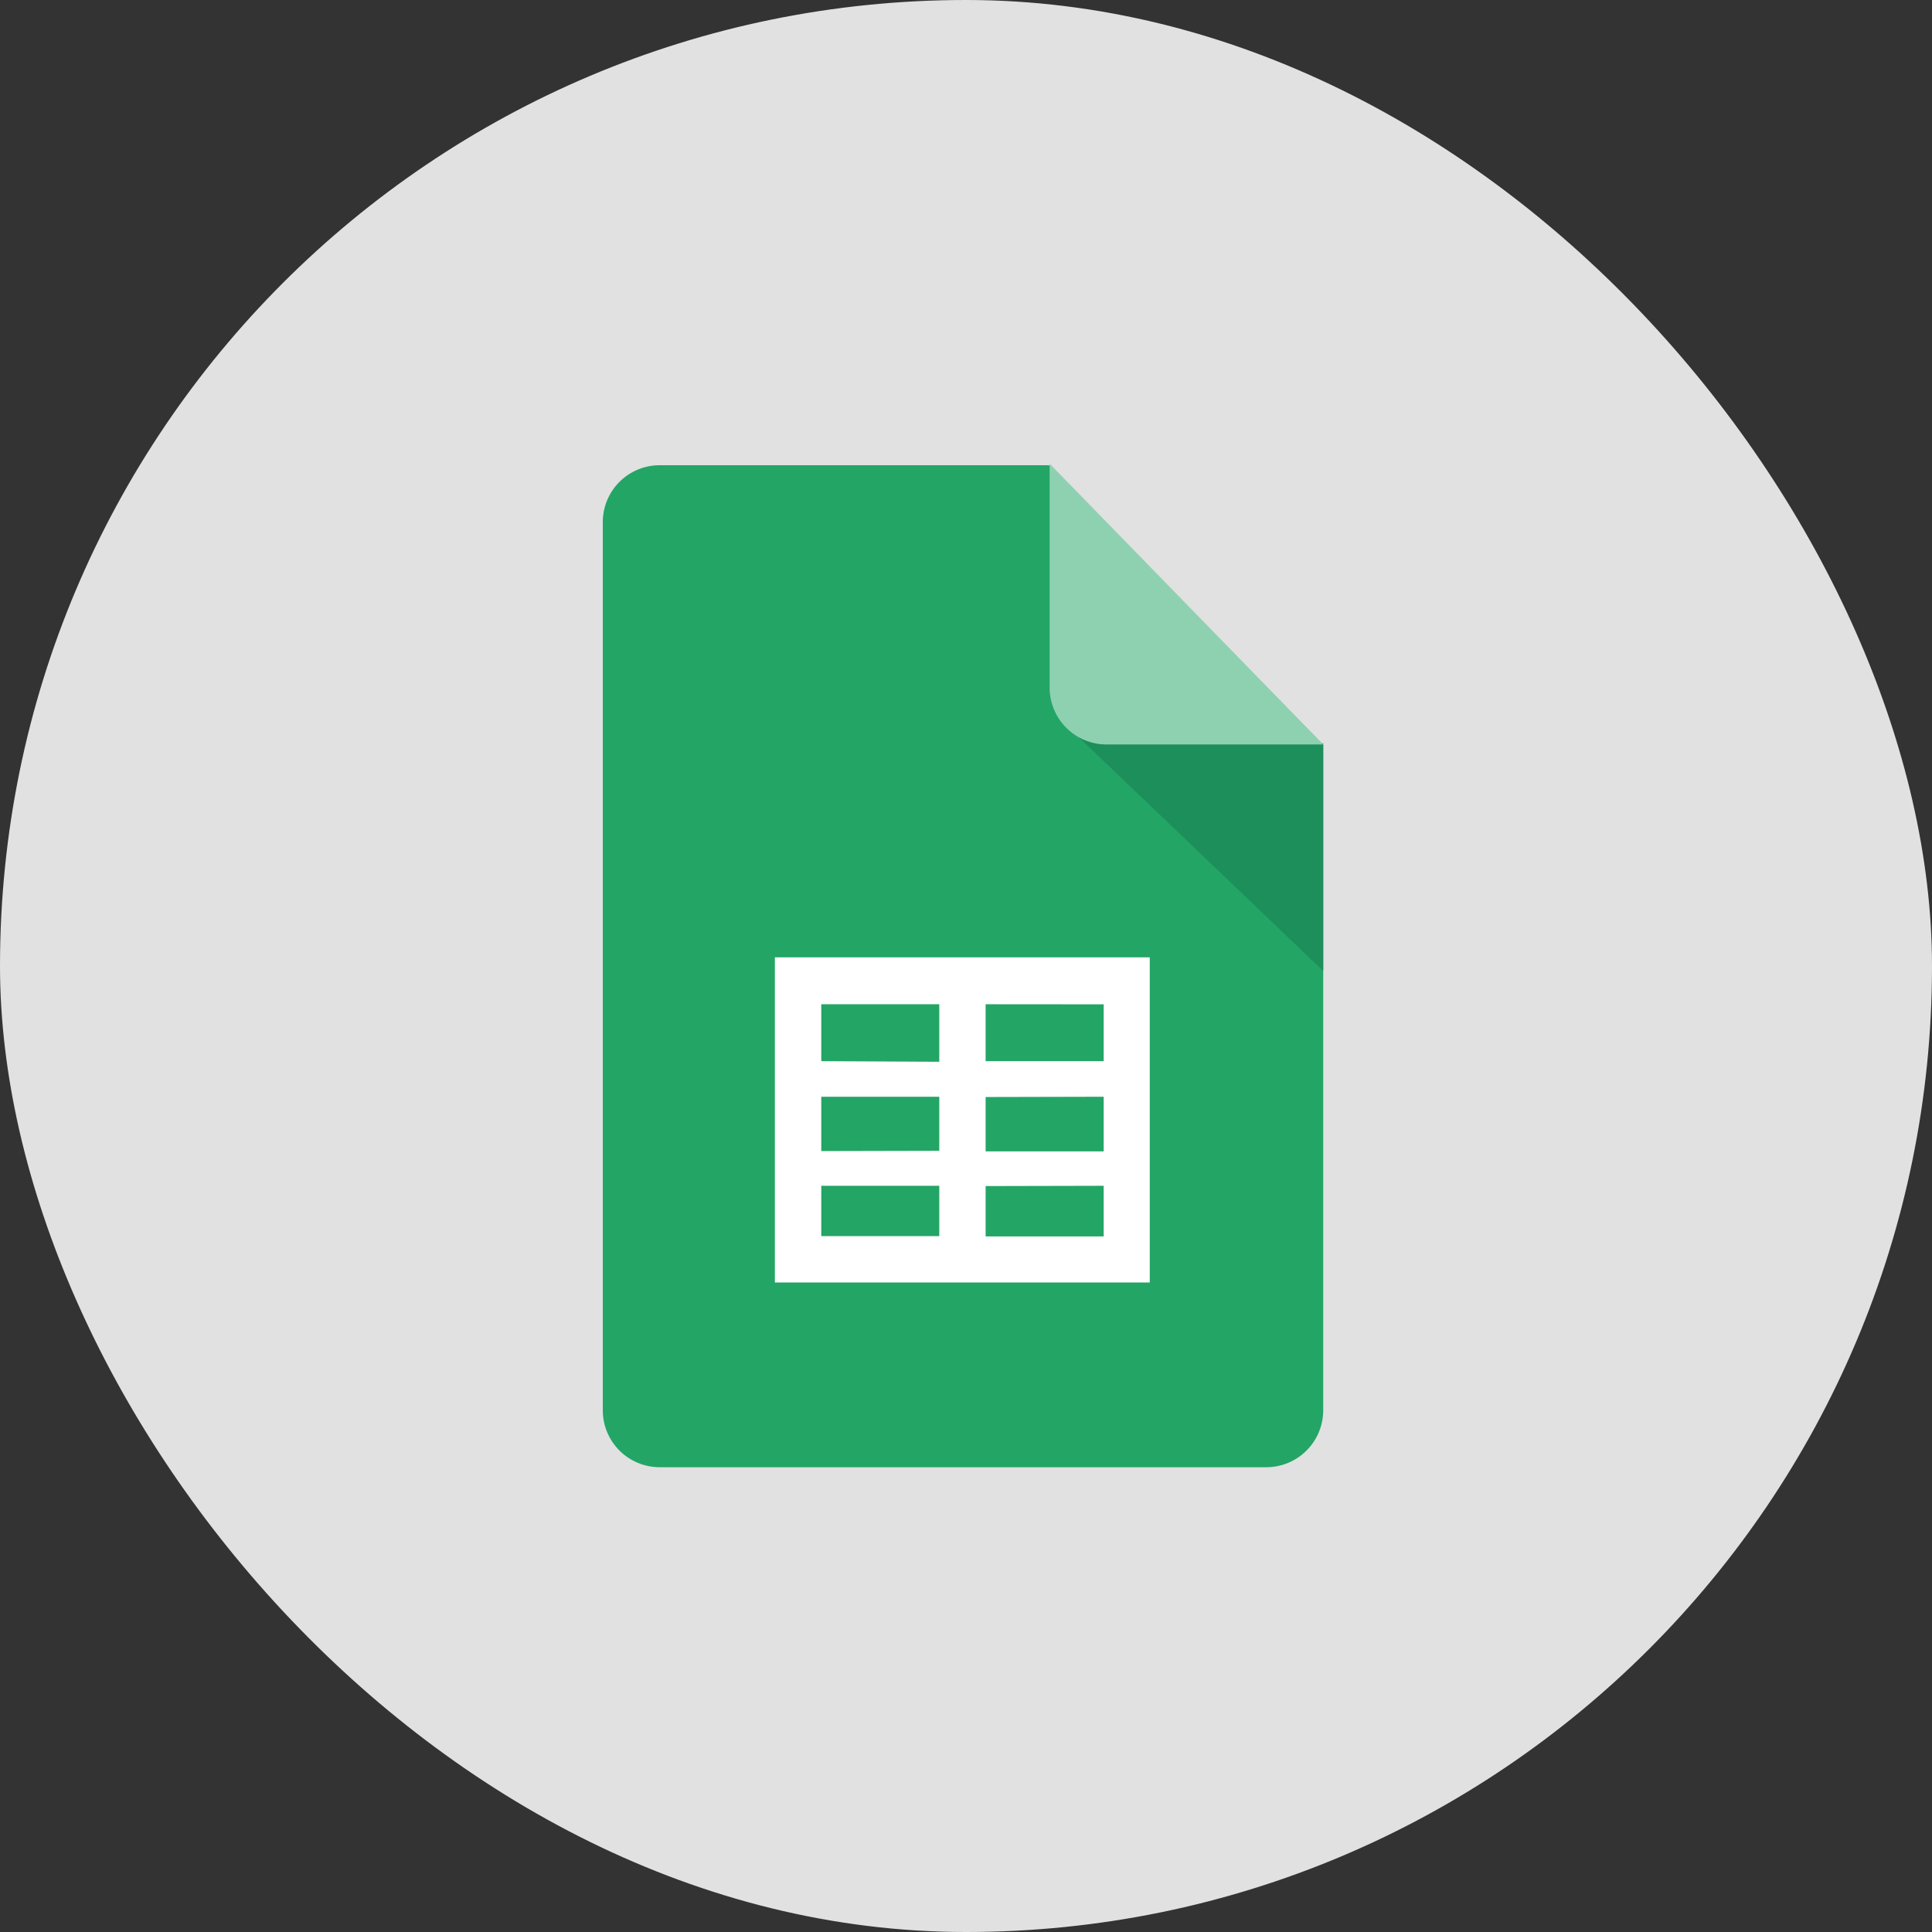 <svg width="250" height="250" viewBox="0 0 250 250" fill="none" xmlns="http://www.w3.org/2000/svg">
<rect x="0" y="0" width="250" height="250" fill="#333333" stroke="none"/>
<rect width="250" height="250" rx="125" fill="#E1E1E1"/>
<path d="M171.223 182.498C171.221 184.45 170.446 186.321 169.066 187.7C167.687 189.08 165.816 189.856 163.866 189.858H85.363C83.412 189.858 81.541 189.083 80.161 187.705C78.78 186.326 78.003 184.455 78 182.504V67.565C77.999 66.597 78.189 65.639 78.559 64.745C78.929 63.851 79.471 63.039 80.155 62.355C80.839 61.671 81.651 61.128 82.544 60.758C83.438 60.388 84.396 60.198 85.363 60.199H135.744L171.223 96.393V182.498Z" fill="#23A566"/>
<path d="M139.648 95.449L171.223 125.639V96.182H143.254C142.033 96.196 140.829 95.893 139.76 95.303L139.648 95.449Z" fill="#1C8F5A"/>
<path d="M171.225 96.335H143.179C141.229 96.333 139.358 95.557 137.979 94.178C136.599 92.798 135.824 90.927 135.822 88.975V60L171.225 96.335Z" fill="#8ED1B1"/>
<path fill-rule="evenodd" clip-rule="evenodd" d="M148.778 165.955H100.268V123.879H148.778V165.955ZM127.539 129.949V137.314H142.816V129.961L127.539 129.949ZM127.539 141.953V148.99H142.816V141.918L127.539 141.953ZM127.539 153.476V159.991H142.816V153.441L127.539 153.476ZM121.542 159.956V153.441H106.271V159.956H121.542ZM121.542 148.914V141.918H106.271V148.949L121.542 148.914ZM121.542 137.391V129.949H106.271V137.314L121.542 137.391Z" fill="white"/>
</svg>
